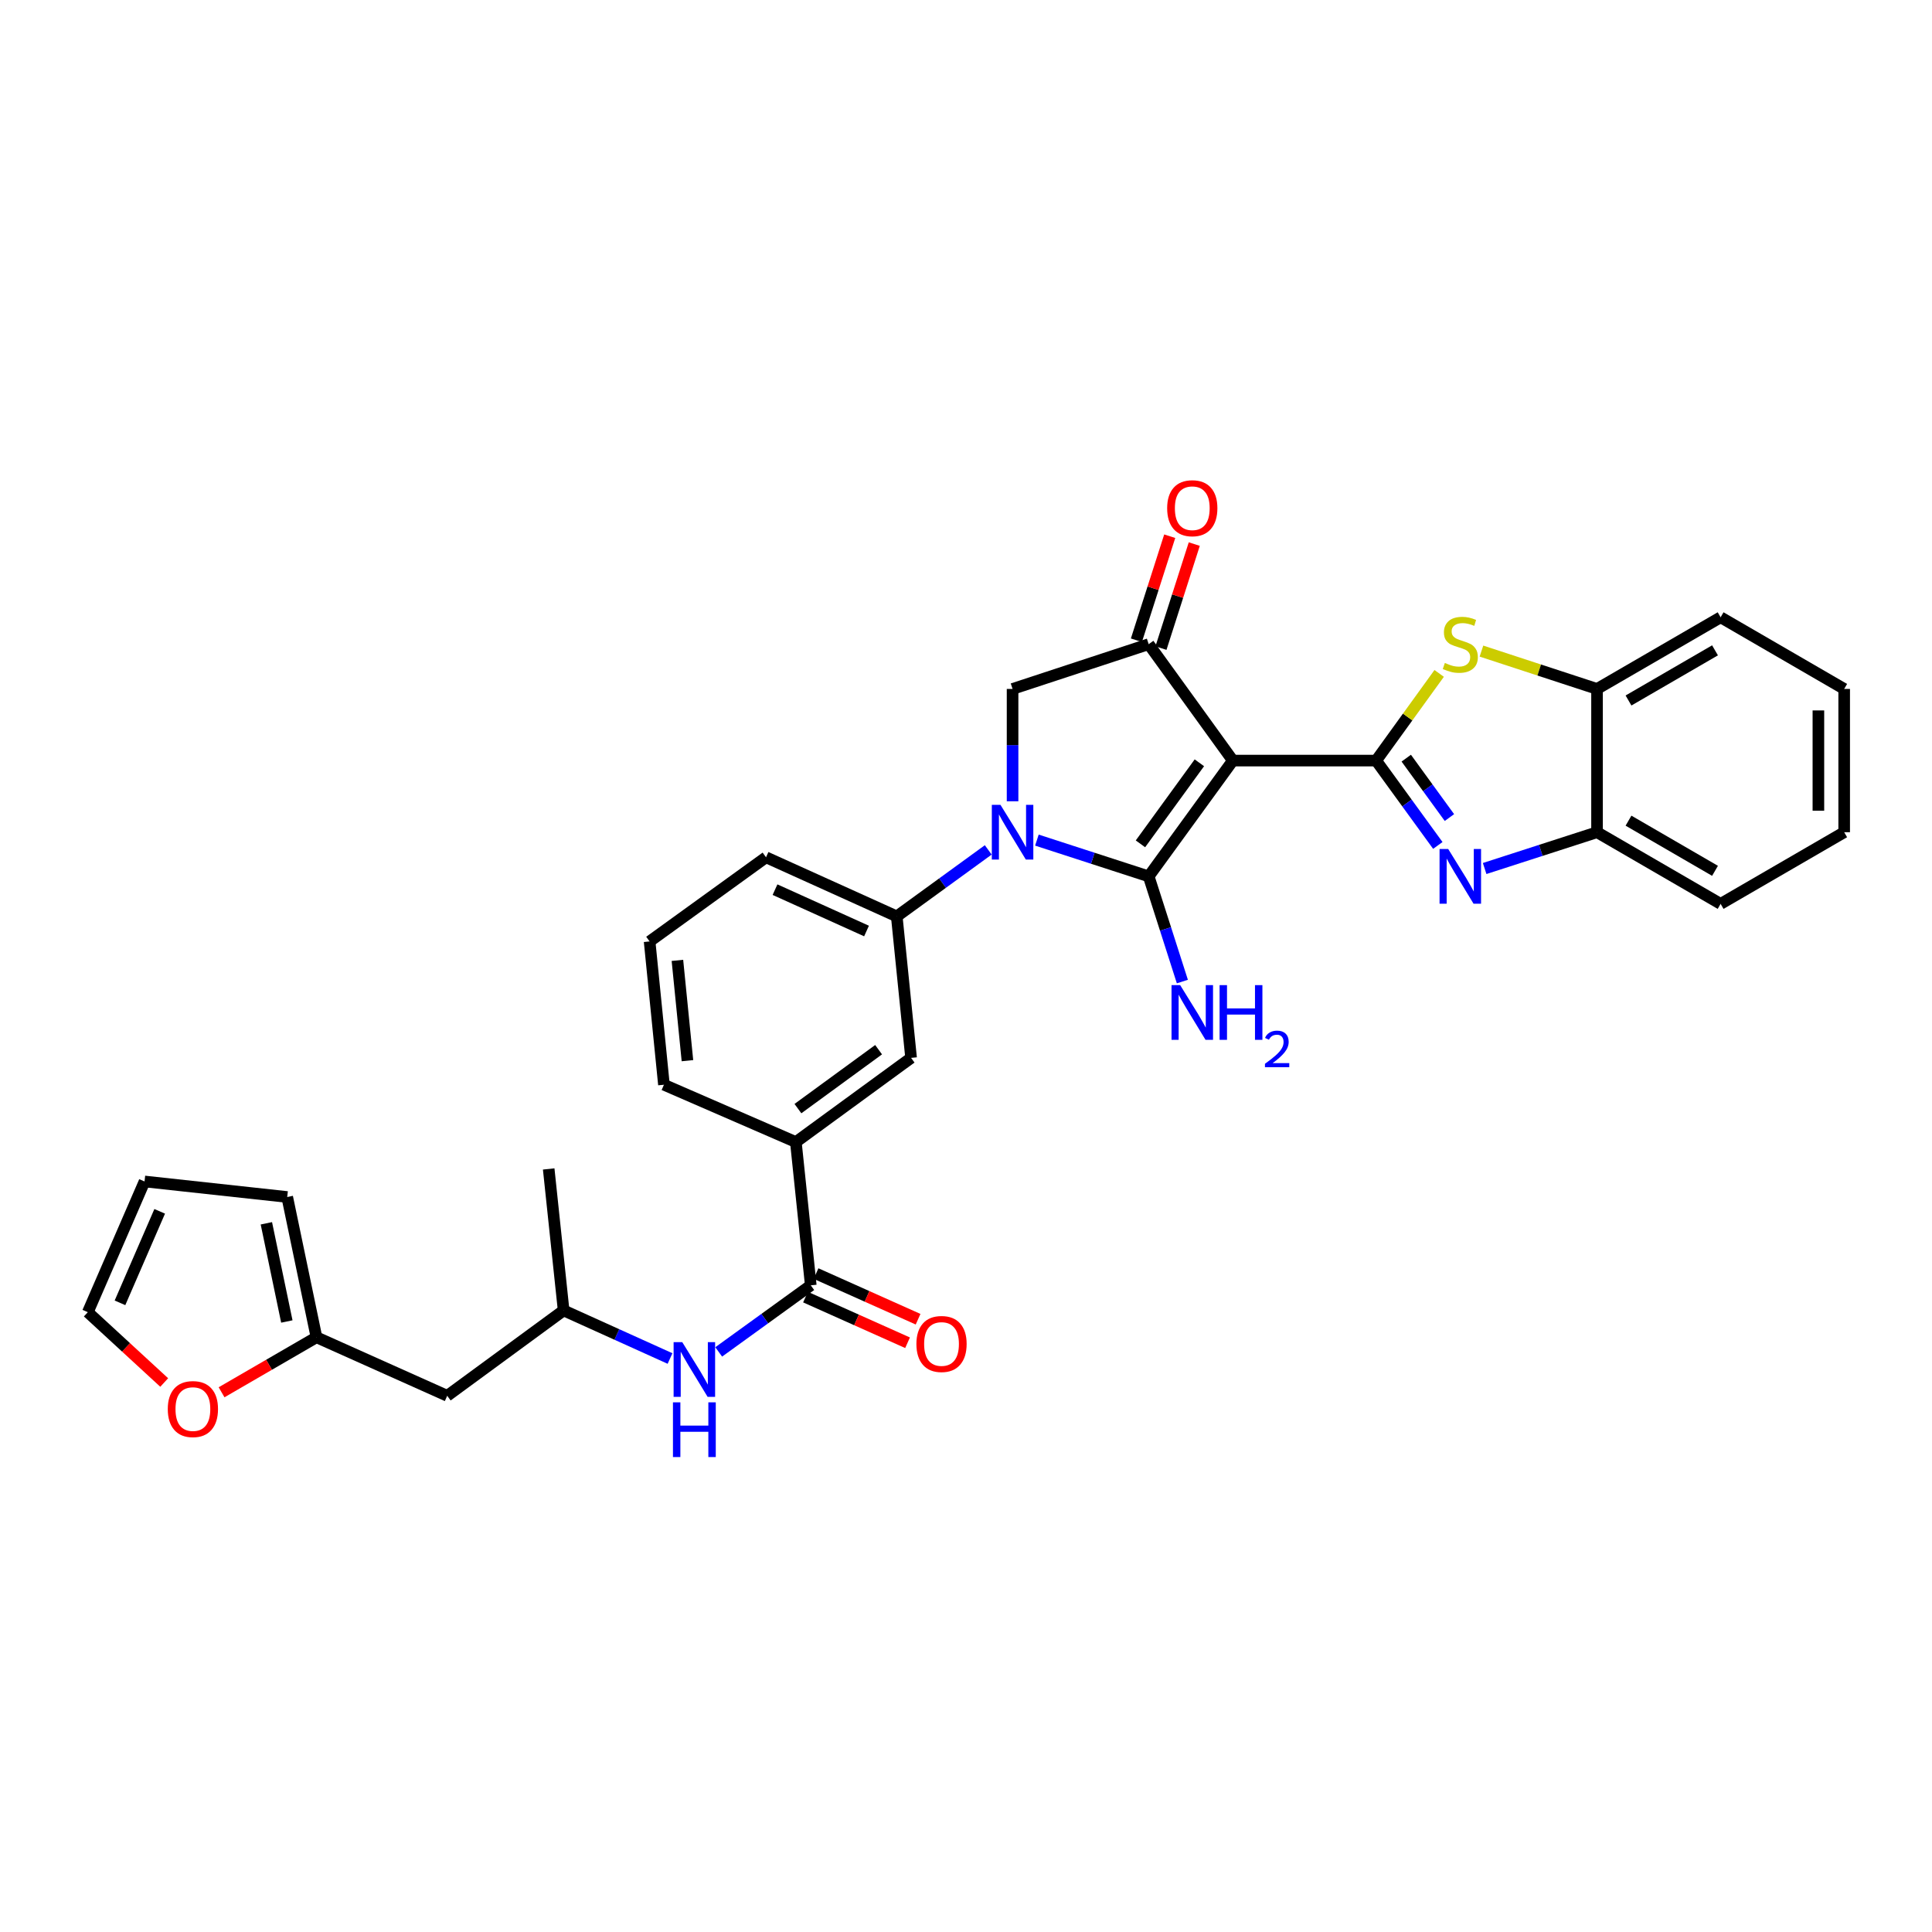 <?xml version='1.0' encoding='iso-8859-1'?>
<svg version='1.1' baseProfile='full'
              xmlns='http://www.w3.org/2000/svg'
                      xmlns:rdkit='http://www.rdkit.org/xml'
                      xmlns:xlink='http://www.w3.org/1999/xlink'
                  xml:space='preserve'
width='1000px' height='1000px' viewBox='0 0 1000 1000'>
<!-- END OF HEADER -->
<rect style='opacity:1.0;fill:#FFFFFF;stroke:none' width='1000' height='1000' x='0' y='0'> </rect>
<path class='bond-0' d='M 638.125,393.68 L 594.557,453.611' style='fill:none;fill-rule:evenodd;stroke:#000000;stroke-width:6px;stroke-linecap:butt;stroke-linejoin:miter;stroke-opacity:1' />
<path class='bond-0' d='M 620.794,394.822 L 590.297,436.774' style='fill:none;fill-rule:evenodd;stroke:#000000;stroke-width:6px;stroke-linecap:butt;stroke-linejoin:miter;stroke-opacity:1' />
<path class='bond-1' d='M 638.125,393.68 L 712.292,393.68' style='fill:none;fill-rule:evenodd;stroke:#000000;stroke-width:6px;stroke-linecap:butt;stroke-linejoin:miter;stroke-opacity:1' />
<path class='bond-4' d='M 638.125,393.68 L 594.557,333.423' style='fill:none;fill-rule:evenodd;stroke:#000000;stroke-width:6px;stroke-linecap:butt;stroke-linejoin:miter;stroke-opacity:1' />
<path class='bond-2' d='M 594.557,453.611 L 565.627,444.225' style='fill:none;fill-rule:evenodd;stroke:#000000;stroke-width:6px;stroke-linecap:butt;stroke-linejoin:miter;stroke-opacity:1' />
<path class='bond-2' d='M 565.627,444.225 L 536.696,434.838' style='fill:none;fill-rule:evenodd;stroke:#0000FF;stroke-width:6px;stroke-linecap:butt;stroke-linejoin:miter;stroke-opacity:1' />
<path class='bond-15' d='M 594.557,453.611 L 603.275,480.833' style='fill:none;fill-rule:evenodd;stroke:#000000;stroke-width:6px;stroke-linecap:butt;stroke-linejoin:miter;stroke-opacity:1' />
<path class='bond-15' d='M 603.275,480.833 L 611.992,508.055' style='fill:none;fill-rule:evenodd;stroke:#0000FF;stroke-width:6px;stroke-linecap:butt;stroke-linejoin:miter;stroke-opacity:1' />
<path class='bond-3' d='M 712.292,393.68 L 728.253,415.64' style='fill:none;fill-rule:evenodd;stroke:#000000;stroke-width:6px;stroke-linecap:butt;stroke-linejoin:miter;stroke-opacity:1' />
<path class='bond-3' d='M 728.253,415.64 L 744.214,437.599' style='fill:none;fill-rule:evenodd;stroke:#0000FF;stroke-width:6px;stroke-linecap:butt;stroke-linejoin:miter;stroke-opacity:1' />
<path class='bond-3' d='M 727.876,392.421 L 739.048,407.793' style='fill:none;fill-rule:evenodd;stroke:#000000;stroke-width:6px;stroke-linecap:butt;stroke-linejoin:miter;stroke-opacity:1' />
<path class='bond-3' d='M 739.048,407.793 L 750.221,423.165' style='fill:none;fill-rule:evenodd;stroke:#0000FF;stroke-width:6px;stroke-linecap:butt;stroke-linejoin:miter;stroke-opacity:1' />
<path class='bond-5' d='M 712.292,393.68 L 728.602,371.117' style='fill:none;fill-rule:evenodd;stroke:#000000;stroke-width:6px;stroke-linecap:butt;stroke-linejoin:miter;stroke-opacity:1' />
<path class='bond-5' d='M 728.602,371.117 L 744.913,348.554' style='fill:none;fill-rule:evenodd;stroke:#CCCC00;stroke-width:6px;stroke-linecap:butt;stroke-linejoin:miter;stroke-opacity:1' />
<path class='bond-8' d='M 511.512,439.905 L 487.835,457.112' style='fill:none;fill-rule:evenodd;stroke:#0000FF;stroke-width:6px;stroke-linecap:butt;stroke-linejoin:miter;stroke-opacity:1' />
<path class='bond-8' d='M 487.835,457.112 L 464.158,474.32' style='fill:none;fill-rule:evenodd;stroke:#000000;stroke-width:6px;stroke-linecap:butt;stroke-linejoin:miter;stroke-opacity:1' />
<path class='bond-32' d='M 524.105,414.739 L 524.105,385.666' style='fill:none;fill-rule:evenodd;stroke:#0000FF;stroke-width:6px;stroke-linecap:butt;stroke-linejoin:miter;stroke-opacity:1' />
<path class='bond-32' d='M 524.105,385.666 L 524.105,356.593' style='fill:none;fill-rule:evenodd;stroke:#000000;stroke-width:6px;stroke-linecap:butt;stroke-linejoin:miter;stroke-opacity:1' />
<path class='bond-9' d='M 768.451,449.542 L 797.537,440.147' style='fill:none;fill-rule:evenodd;stroke:#0000FF;stroke-width:6px;stroke-linecap:butt;stroke-linejoin:miter;stroke-opacity:1' />
<path class='bond-9' d='M 797.537,440.147 L 826.623,430.753' style='fill:none;fill-rule:evenodd;stroke:#000000;stroke-width:6px;stroke-linecap:butt;stroke-linejoin:miter;stroke-opacity:1' />
<path class='bond-6' d='M 594.557,333.423 L 524.105,356.593' style='fill:none;fill-rule:evenodd;stroke:#000000;stroke-width:6px;stroke-linecap:butt;stroke-linejoin:miter;stroke-opacity:1' />
<path class='bond-17' d='M 600.912,335.458 L 609.534,308.536' style='fill:none;fill-rule:evenodd;stroke:#000000;stroke-width:6px;stroke-linecap:butt;stroke-linejoin:miter;stroke-opacity:1' />
<path class='bond-17' d='M 609.534,308.536 L 618.155,281.615' style='fill:none;fill-rule:evenodd;stroke:#FF0000;stroke-width:6px;stroke-linecap:butt;stroke-linejoin:miter;stroke-opacity:1' />
<path class='bond-17' d='M 588.202,331.387 L 596.823,304.466' style='fill:none;fill-rule:evenodd;stroke:#000000;stroke-width:6px;stroke-linecap:butt;stroke-linejoin:miter;stroke-opacity:1' />
<path class='bond-17' d='M 596.823,304.466 L 605.445,277.544' style='fill:none;fill-rule:evenodd;stroke:#FF0000;stroke-width:6px;stroke-linecap:butt;stroke-linejoin:miter;stroke-opacity:1' />
<path class='bond-10' d='M 766.794,337.005 L 796.708,346.799' style='fill:none;fill-rule:evenodd;stroke:#CCCC00;stroke-width:6px;stroke-linecap:butt;stroke-linejoin:miter;stroke-opacity:1' />
<path class='bond-10' d='M 796.708,346.799 L 826.623,356.593' style='fill:none;fill-rule:evenodd;stroke:#000000;stroke-width:6px;stroke-linecap:butt;stroke-linejoin:miter;stroke-opacity:1' />
<path class='bond-7' d='M 419.657,665.288 L 411.931,591.128' style='fill:none;fill-rule:evenodd;stroke:#000000;stroke-width:6px;stroke-linecap:butt;stroke-linejoin:miter;stroke-opacity:1' />
<path class='bond-11' d='M 419.657,665.288 L 395.827,682.517' style='fill:none;fill-rule:evenodd;stroke:#000000;stroke-width:6px;stroke-linecap:butt;stroke-linejoin:miter;stroke-opacity:1' />
<path class='bond-11' d='M 395.827,682.517 L 371.998,699.746' style='fill:none;fill-rule:evenodd;stroke:#0000FF;stroke-width:6px;stroke-linecap:butt;stroke-linejoin:miter;stroke-opacity:1' />
<path class='bond-19' d='M 416.932,671.379 L 443.341,683.193' style='fill:none;fill-rule:evenodd;stroke:#000000;stroke-width:6px;stroke-linecap:butt;stroke-linejoin:miter;stroke-opacity:1' />
<path class='bond-19' d='M 443.341,683.193 L 469.75,695.008' style='fill:none;fill-rule:evenodd;stroke:#FF0000;stroke-width:6px;stroke-linecap:butt;stroke-linejoin:miter;stroke-opacity:1' />
<path class='bond-19' d='M 422.382,659.197 L 448.791,671.011' style='fill:none;fill-rule:evenodd;stroke:#000000;stroke-width:6px;stroke-linecap:butt;stroke-linejoin:miter;stroke-opacity:1' />
<path class='bond-19' d='M 448.791,671.011 L 475.2,682.825' style='fill:none;fill-rule:evenodd;stroke:#FF0000;stroke-width:6px;stroke-linecap:butt;stroke-linejoin:miter;stroke-opacity:1' />
<path class='bond-13' d='M 464.158,474.32 L 471.58,547.561' style='fill:none;fill-rule:evenodd;stroke:#000000;stroke-width:6px;stroke-linecap:butt;stroke-linejoin:miter;stroke-opacity:1' />
<path class='bond-24' d='M 464.158,474.32 L 396.494,443.735' style='fill:none;fill-rule:evenodd;stroke:#000000;stroke-width:6px;stroke-linecap:butt;stroke-linejoin:miter;stroke-opacity:1' />
<path class='bond-24' d='M 448.512,481.894 L 401.146,460.485' style='fill:none;fill-rule:evenodd;stroke:#000000;stroke-width:6px;stroke-linecap:butt;stroke-linejoin:miter;stroke-opacity:1' />
<path class='bond-27' d='M 826.623,430.753 L 890.588,467.847' style='fill:none;fill-rule:evenodd;stroke:#000000;stroke-width:6px;stroke-linecap:butt;stroke-linejoin:miter;stroke-opacity:1' />
<path class='bond-27' d='M 842.913,424.772 L 887.689,450.738' style='fill:none;fill-rule:evenodd;stroke:#000000;stroke-width:6px;stroke-linecap:butt;stroke-linejoin:miter;stroke-opacity:1' />
<path class='bond-33' d='M 826.623,430.753 L 826.623,356.593' style='fill:none;fill-rule:evenodd;stroke:#000000;stroke-width:6px;stroke-linecap:butt;stroke-linejoin:miter;stroke-opacity:1' />
<path class='bond-28' d='M 826.623,356.593 L 890.588,319.506' style='fill:none;fill-rule:evenodd;stroke:#000000;stroke-width:6px;stroke-linecap:butt;stroke-linejoin:miter;stroke-opacity:1' />
<path class='bond-28' d='M 842.912,362.576 L 887.688,336.614' style='fill:none;fill-rule:evenodd;stroke:#000000;stroke-width:6px;stroke-linecap:butt;stroke-linejoin:miter;stroke-opacity:1' />
<path class='bond-23' d='M 346.803,703.162 L 319.268,690.716' style='fill:none;fill-rule:evenodd;stroke:#0000FF;stroke-width:6px;stroke-linecap:butt;stroke-linejoin:miter;stroke-opacity:1' />
<path class='bond-23' d='M 319.268,690.716 L 291.734,678.271' style='fill:none;fill-rule:evenodd;stroke:#000000;stroke-width:6px;stroke-linecap:butt;stroke-linejoin:miter;stroke-opacity:1' />
<path class='bond-12' d='M 411.931,591.128 L 471.58,547.561' style='fill:none;fill-rule:evenodd;stroke:#000000;stroke-width:6px;stroke-linecap:butt;stroke-linejoin:miter;stroke-opacity:1' />
<path class='bond-12' d='M 413.006,573.815 L 454.761,543.318' style='fill:none;fill-rule:evenodd;stroke:#000000;stroke-width:6px;stroke-linecap:butt;stroke-linejoin:miter;stroke-opacity:1' />
<path class='bond-35' d='M 411.931,591.128 L 343.651,561.455' style='fill:none;fill-rule:evenodd;stroke:#000000;stroke-width:6px;stroke-linecap:butt;stroke-linejoin:miter;stroke-opacity:1' />
<path class='bond-14' d='M 163.805,692.165 L 231.477,722.461' style='fill:none;fill-rule:evenodd;stroke:#000000;stroke-width:6px;stroke-linecap:butt;stroke-linejoin:miter;stroke-opacity:1' />
<path class='bond-16' d='M 163.805,692.165 L 139.246,706.404' style='fill:none;fill-rule:evenodd;stroke:#000000;stroke-width:6px;stroke-linecap:butt;stroke-linejoin:miter;stroke-opacity:1' />
<path class='bond-16' d='M 139.246,706.404 L 114.688,720.643' style='fill:none;fill-rule:evenodd;stroke:#FF0000;stroke-width:6px;stroke-linecap:butt;stroke-linejoin:miter;stroke-opacity:1' />
<path class='bond-20' d='M 163.805,692.165 L 148.664,619.563' style='fill:none;fill-rule:evenodd;stroke:#000000;stroke-width:6px;stroke-linecap:butt;stroke-linejoin:miter;stroke-opacity:1' />
<path class='bond-20' d='M 148.469,684 L 137.87,633.178' style='fill:none;fill-rule:evenodd;stroke:#000000;stroke-width:6px;stroke-linecap:butt;stroke-linejoin:miter;stroke-opacity:1' />
<path class='bond-21' d='M 84.992,715.583 L 65.223,697.383' style='fill:none;fill-rule:evenodd;stroke:#FF0000;stroke-width:6px;stroke-linecap:butt;stroke-linejoin:miter;stroke-opacity:1' />
<path class='bond-21' d='M 65.223,697.383 L 45.455,679.183' style='fill:none;fill-rule:evenodd;stroke:#000000;stroke-width:6px;stroke-linecap:butt;stroke-linejoin:miter;stroke-opacity:1' />
<path class='bond-18' d='M 231.477,722.461 L 291.734,678.271' style='fill:none;fill-rule:evenodd;stroke:#000000;stroke-width:6px;stroke-linecap:butt;stroke-linejoin:miter;stroke-opacity:1' />
<path class='bond-22' d='M 148.664,619.563 L 74.816,611.525' style='fill:none;fill-rule:evenodd;stroke:#000000;stroke-width:6px;stroke-linecap:butt;stroke-linejoin:miter;stroke-opacity:1' />
<path class='bond-36' d='M 45.455,679.183 L 74.816,611.525' style='fill:none;fill-rule:evenodd;stroke:#000000;stroke-width:6px;stroke-linecap:butt;stroke-linejoin:miter;stroke-opacity:1' />
<path class='bond-36' d='M 62.102,674.347 L 82.655,626.987' style='fill:none;fill-rule:evenodd;stroke:#000000;stroke-width:6px;stroke-linecap:butt;stroke-linejoin:miter;stroke-opacity:1' />
<path class='bond-29' d='M 291.734,678.271 L 284.001,605.045' style='fill:none;fill-rule:evenodd;stroke:#000000;stroke-width:6px;stroke-linecap:butt;stroke-linejoin:miter;stroke-opacity:1' />
<path class='bond-26' d='M 396.494,443.735 L 336.236,487.288' style='fill:none;fill-rule:evenodd;stroke:#000000;stroke-width:6px;stroke-linecap:butt;stroke-linejoin:miter;stroke-opacity:1' />
<path class='bond-25' d='M 343.651,561.455 L 336.236,487.288' style='fill:none;fill-rule:evenodd;stroke:#000000;stroke-width:6px;stroke-linecap:butt;stroke-linejoin:miter;stroke-opacity:1' />
<path class='bond-25' d='M 355.818,549.003 L 350.628,497.086' style='fill:none;fill-rule:evenodd;stroke:#000000;stroke-width:6px;stroke-linecap:butt;stroke-linejoin:miter;stroke-opacity:1' />
<path class='bond-30' d='M 890.588,467.847 L 954.545,430.753' style='fill:none;fill-rule:evenodd;stroke:#000000;stroke-width:6px;stroke-linecap:butt;stroke-linejoin:miter;stroke-opacity:1' />
<path class='bond-31' d='M 890.588,319.506 L 954.545,356.593' style='fill:none;fill-rule:evenodd;stroke:#000000;stroke-width:6px;stroke-linecap:butt;stroke-linejoin:miter;stroke-opacity:1' />
<path class='bond-34' d='M 954.545,430.753 L 954.545,356.593' style='fill:none;fill-rule:evenodd;stroke:#000000;stroke-width:6px;stroke-linecap:butt;stroke-linejoin:miter;stroke-opacity:1' />
<path class='bond-34' d='M 941.199,419.629 L 941.199,367.717' style='fill:none;fill-rule:evenodd;stroke:#000000;stroke-width:6px;stroke-linecap:butt;stroke-linejoin:miter;stroke-opacity:1' />
<path  class='atom-3' d='M 517.845 416.593
L 527.125 431.593
Q 528.045 433.073, 529.525 435.753
Q 531.005 438.433, 531.085 438.593
L 531.085 416.593
L 534.845 416.593
L 534.845 444.913
L 530.965 444.913
L 521.005 428.513
Q 519.845 426.593, 518.605 424.393
Q 517.405 422.193, 517.045 421.513
L 517.045 444.913
L 513.365 444.913
L 513.365 416.593
L 517.845 416.593
' fill='#0000FF'/>
<path  class='atom-4' d='M 749.592 439.451
L 758.872 454.451
Q 759.792 455.931, 761.272 458.611
Q 762.752 461.291, 762.832 461.451
L 762.832 439.451
L 766.592 439.451
L 766.592 467.771
L 762.712 467.771
L 752.752 451.371
Q 751.592 449.451, 750.352 447.251
Q 749.152 445.051, 748.792 444.371
L 748.792 467.771
L 745.112 467.771
L 745.112 439.451
L 749.592 439.451
' fill='#0000FF'/>
<path  class='atom-6' d='M 747.852 343.143
Q 748.172 343.263, 749.492 343.823
Q 750.812 344.383, 752.252 344.743
Q 753.732 345.063, 755.172 345.063
Q 757.852 345.063, 759.412 343.783
Q 760.972 342.463, 760.972 340.183
Q 760.972 338.623, 760.172 337.663
Q 759.412 336.703, 758.212 336.183
Q 757.012 335.663, 755.012 335.063
Q 752.492 334.303, 750.972 333.583
Q 749.492 332.863, 748.412 331.343
Q 747.372 329.823, 747.372 327.263
Q 747.372 323.703, 749.772 321.503
Q 752.212 319.303, 757.012 319.303
Q 760.292 319.303, 764.012 320.863
L 763.092 323.943
Q 759.692 322.543, 757.132 322.543
Q 754.372 322.543, 752.852 323.703
Q 751.332 324.823, 751.372 326.783
Q 751.372 328.303, 752.132 329.223
Q 752.932 330.143, 754.052 330.663
Q 755.212 331.183, 757.132 331.783
Q 759.692 332.583, 761.212 333.383
Q 762.732 334.183, 763.812 335.823
Q 764.932 337.423, 764.932 340.183
Q 764.932 344.103, 762.292 346.223
Q 759.692 348.303, 755.332 348.303
Q 752.812 348.303, 750.892 347.743
Q 749.012 347.223, 746.772 346.303
L 747.852 343.143
' fill='#CCCC00'/>
<path  class='atom-12' d='M 353.139 694.695
L 362.419 709.695
Q 363.339 711.175, 364.819 713.855
Q 366.299 716.535, 366.379 716.695
L 366.379 694.695
L 370.139 694.695
L 370.139 723.015
L 366.259 723.015
L 356.299 706.615
Q 355.139 704.695, 353.899 702.495
Q 352.699 700.295, 352.339 699.615
L 352.339 723.015
L 348.659 723.015
L 348.659 694.695
L 353.139 694.695
' fill='#0000FF'/>
<path  class='atom-12' d='M 348.319 725.847
L 352.159 725.847
L 352.159 737.887
L 366.639 737.887
L 366.639 725.847
L 370.479 725.847
L 370.479 754.167
L 366.639 754.167
L 366.639 741.087
L 352.159 741.087
L 352.159 754.167
L 348.319 754.167
L 348.319 725.847
' fill='#0000FF'/>
<path  class='atom-16' d='M 610.859 509.904
L 620.139 524.904
Q 621.059 526.384, 622.539 529.064
Q 624.019 531.744, 624.099 531.904
L 624.099 509.904
L 627.859 509.904
L 627.859 538.224
L 623.979 538.224
L 614.019 521.824
Q 612.859 519.904, 611.619 517.704
Q 610.419 515.504, 610.059 514.824
L 610.059 538.224
L 606.379 538.224
L 606.379 509.904
L 610.859 509.904
' fill='#0000FF'/>
<path  class='atom-16' d='M 631.259 509.904
L 635.099 509.904
L 635.099 521.944
L 649.579 521.944
L 649.579 509.904
L 653.419 509.904
L 653.419 538.224
L 649.579 538.224
L 649.579 525.144
L 635.099 525.144
L 635.099 538.224
L 631.259 538.224
L 631.259 509.904
' fill='#0000FF'/>
<path  class='atom-16' d='M 654.792 537.23
Q 655.479 535.462, 657.115 534.485
Q 658.752 533.482, 661.023 533.482
Q 663.847 533.482, 665.431 535.013
Q 667.015 536.544, 667.015 539.263
Q 667.015 542.035, 664.956 544.622
Q 662.923 547.21, 658.699 550.272
L 667.332 550.272
L 667.332 552.384
L 654.739 552.384
L 654.739 550.615
Q 658.224 548.134, 660.283 546.286
Q 662.369 544.438, 663.372 542.774
Q 664.375 541.111, 664.375 539.395
Q 664.375 537.6, 663.478 536.597
Q 662.58 535.594, 661.023 535.594
Q 659.518 535.594, 658.515 536.201
Q 657.511 536.808, 656.799 538.154
L 654.792 537.23
' fill='#0000FF'/>
<path  class='atom-17' d='M 86.84 729.333
Q 86.84 722.533, 90.2 718.733
Q 93.56 714.933, 99.84 714.933
Q 106.12 714.933, 109.48 718.733
Q 112.84 722.533, 112.84 729.333
Q 112.84 736.213, 109.44 740.133
Q 106.04 744.013, 99.84 744.013
Q 93.6 744.013, 90.2 740.133
Q 86.84 736.253, 86.84 729.333
M 99.84 740.813
Q 104.16 740.813, 106.48 737.933
Q 108.84 735.013, 108.84 729.333
Q 108.84 723.773, 106.48 720.973
Q 104.16 718.133, 99.84 718.133
Q 95.52 718.133, 93.16 720.933
Q 90.84 723.733, 90.84 729.333
Q 90.84 735.053, 93.16 737.933
Q 95.52 740.813, 99.84 740.813
' fill='#FF0000'/>
<path  class='atom-18' d='M 604.119 263.05
Q 604.119 256.25, 607.479 252.45
Q 610.839 248.65, 617.119 248.65
Q 623.399 248.65, 626.759 252.45
Q 630.119 256.25, 630.119 263.05
Q 630.119 269.93, 626.719 273.85
Q 623.319 277.73, 617.119 277.73
Q 610.879 277.73, 607.479 273.85
Q 604.119 269.97, 604.119 263.05
M 617.119 274.53
Q 621.439 274.53, 623.759 271.65
Q 626.119 268.73, 626.119 263.05
Q 626.119 257.49, 623.759 254.69
Q 621.439 251.85, 617.119 251.85
Q 612.799 251.85, 610.439 254.65
Q 608.119 257.45, 608.119 263.05
Q 608.119 268.77, 610.439 271.65
Q 612.799 274.53, 617.119 274.53
' fill='#FF0000'/>
<path  class='atom-20' d='M 474.329 695.641
Q 474.329 688.841, 477.689 685.041
Q 481.049 681.241, 487.329 681.241
Q 493.609 681.241, 496.969 685.041
Q 500.329 688.841, 500.329 695.641
Q 500.329 702.521, 496.929 706.441
Q 493.529 710.321, 487.329 710.321
Q 481.089 710.321, 477.689 706.441
Q 474.329 702.561, 474.329 695.641
M 487.329 707.121
Q 491.649 707.121, 493.969 704.241
Q 496.329 701.321, 496.329 695.641
Q 496.329 690.081, 493.969 687.281
Q 491.649 684.441, 487.329 684.441
Q 483.009 684.441, 480.649 687.241
Q 478.329 690.041, 478.329 695.641
Q 478.329 701.361, 480.649 704.241
Q 483.009 707.121, 487.329 707.121
' fill='#FF0000'/>
</svg>
